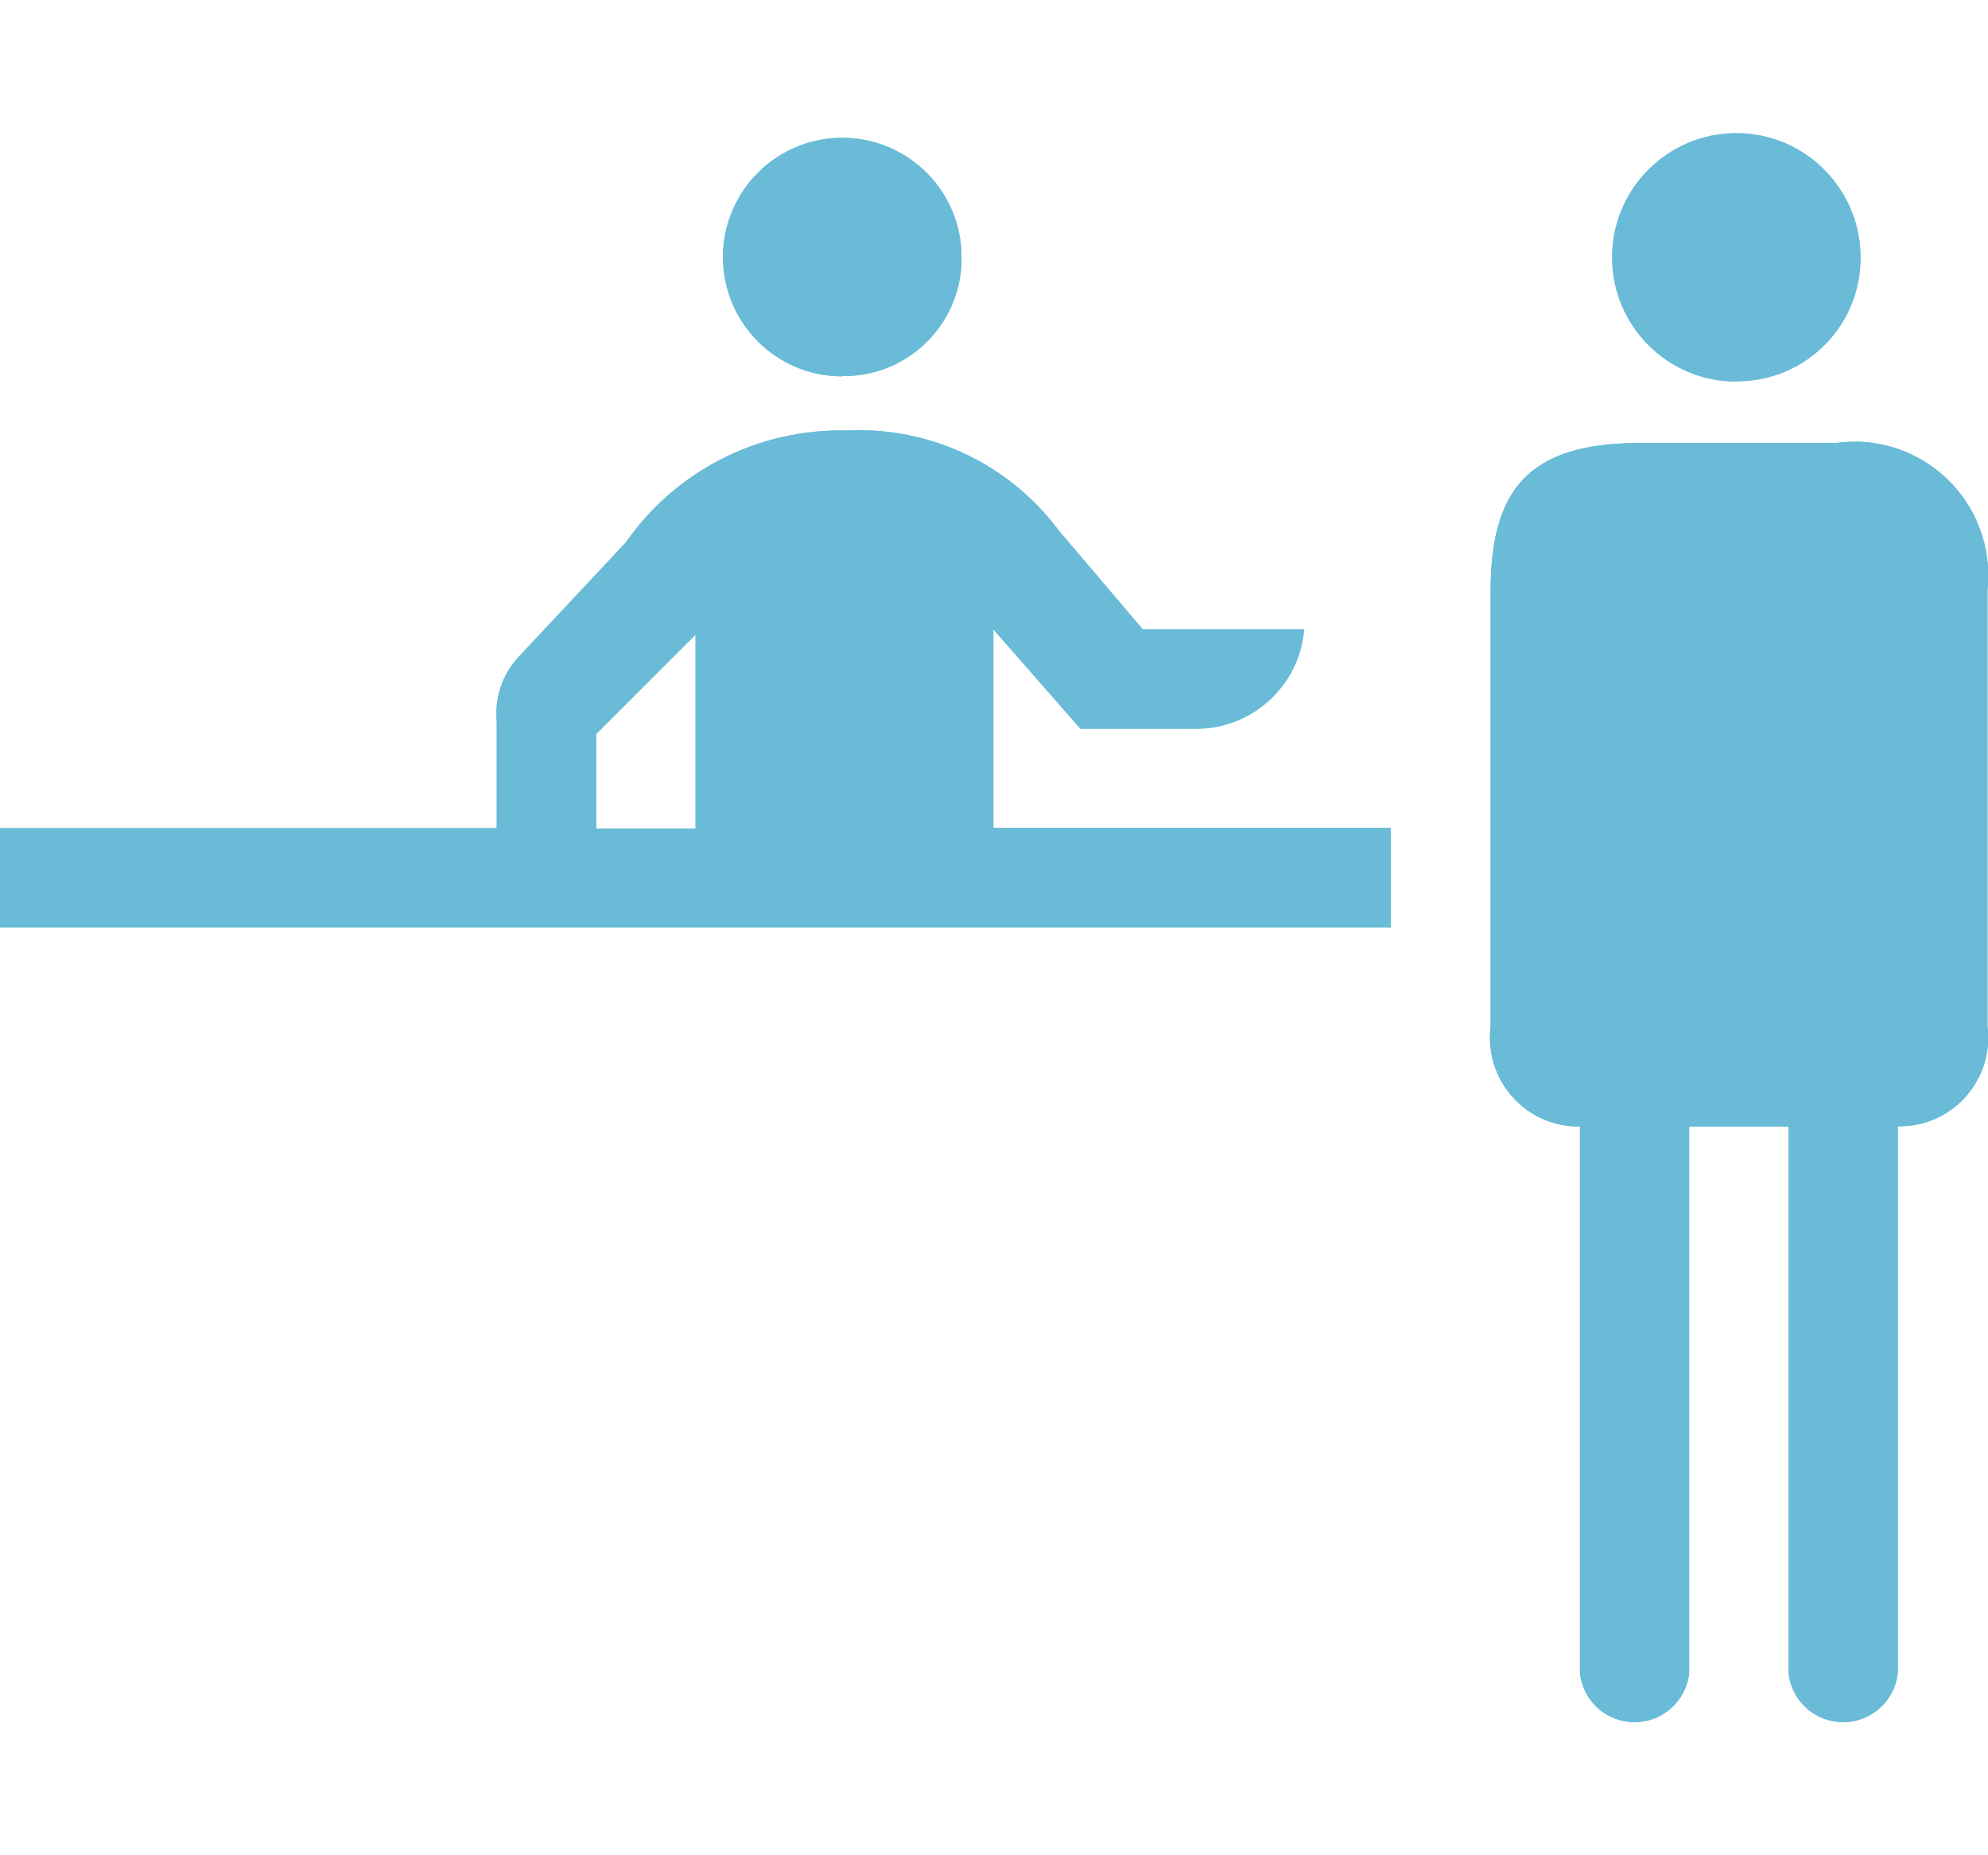 <?xml version="1.0" encoding="UTF-8"?>
<svg id="List_Icons" xmlns="http://www.w3.org/2000/svg" width="15" height="14" viewBox="0 0 15 14">
  <g id="Gruppe_11202" data-name="Gruppe 11202">
    <path id="Pfad_6854" data-name="Pfad 6854" d="m0,6.999v-.75h3.748v-.807c-.017-.18.045-.358.169-.489l.806-.861c.379-.543,1.006-.86,1.668-.843.623-.031,1.22.25,1.594.75l.637.75h1.218c-.035.428-.395.755-.825.75h-.863l-.657-.75v1.499h2.999v.75H0Zm5.248-2.21l-.75.75v.713h.75v-1.463Zm1.107-1.949c-.497,0-.9-.403-.9-.9,0-.497.403-.9.9-.9.497,0,.9.403.9.9.006.49-.387.892-.877.898-.008,0-.015,0-.023,0h0Zm7.964,5.661v4.123c-.024.228-.228.393-.455.369-.195-.02-.349-.174-.369-.369v-4.123h-.75v4.123c-.024.228-.228.393-.455.369-.195-.02-.349-.174-.369-.369v-4.123c-.37.005-.674-.291-.679-.661,0-.03.001-.059.005-.089v-3.284c0-.768.281-1.124,1.124-1.124h1.481c.552-.078,1.062.307,1.14.859.011.081.013.164.004.245v3.298c.047.367-.212.702-.579.749-.032.004-.064.006-.096.005h0Zm-1.218-5.622c-.518,0-.937-.42-.937-.937s.42-.937.937-.937.937.42.937.937c.003.513-.41.931-.923.935-.005,0-.01,0-.014,0v.002Z" fill="#69bbd8"/>
  </g>
  <g id="Gruppe_11202-2" data-name="Gruppe 11202">
    <path id="Pfad_6854-2" data-name="Pfad 6854" d="m0,6.999v-.75h3.748v-.807c-.017-.18.045-.358.169-.489l.806-.861c.379-.543,1.006-.86,1.668-.843.623-.031,1.22.25,1.594.75l.637.75h1.218c-.035.428-.395.755-.825.75h-.863l-.657-.75v1.499h2.999v.75H0Zm5.248-2.21l-.75.75v.713h.75v-1.463Zm1.107-1.949c-.497,0-.9-.403-.9-.9,0-.497.403-.9.9-.9.497,0,.9.403.9.9.006.49-.387.892-.877.898-.008,0-.015,0-.023,0h0Zm7.964,5.661v4.123c-.024.228-.228.393-.455.369-.195-.02-.349-.174-.369-.369v-4.123h-.75v4.123c-.024.228-.228.393-.455.369-.195-.02-.349-.174-.369-.369v-4.123c-.37.005-.674-.291-.679-.661,0-.03.001-.059.005-.089v-3.284c0-.768.281-1.124,1.124-1.124h1.481c.552-.078,1.062.307,1.14.859.011.081.013.164.004.245v3.298c.047.367-.212.702-.579.749-.032.004-.064.006-.096.005h0Zm-1.218-5.622c-.518,0-.937-.42-.937-.937s.42-.937.937-.937.937.42.937.937c.003.513-.41.931-.923.935-.005,0-.01,0-.014,0v.002Z" fill="#69bbd8"/>
  </g>
</svg>